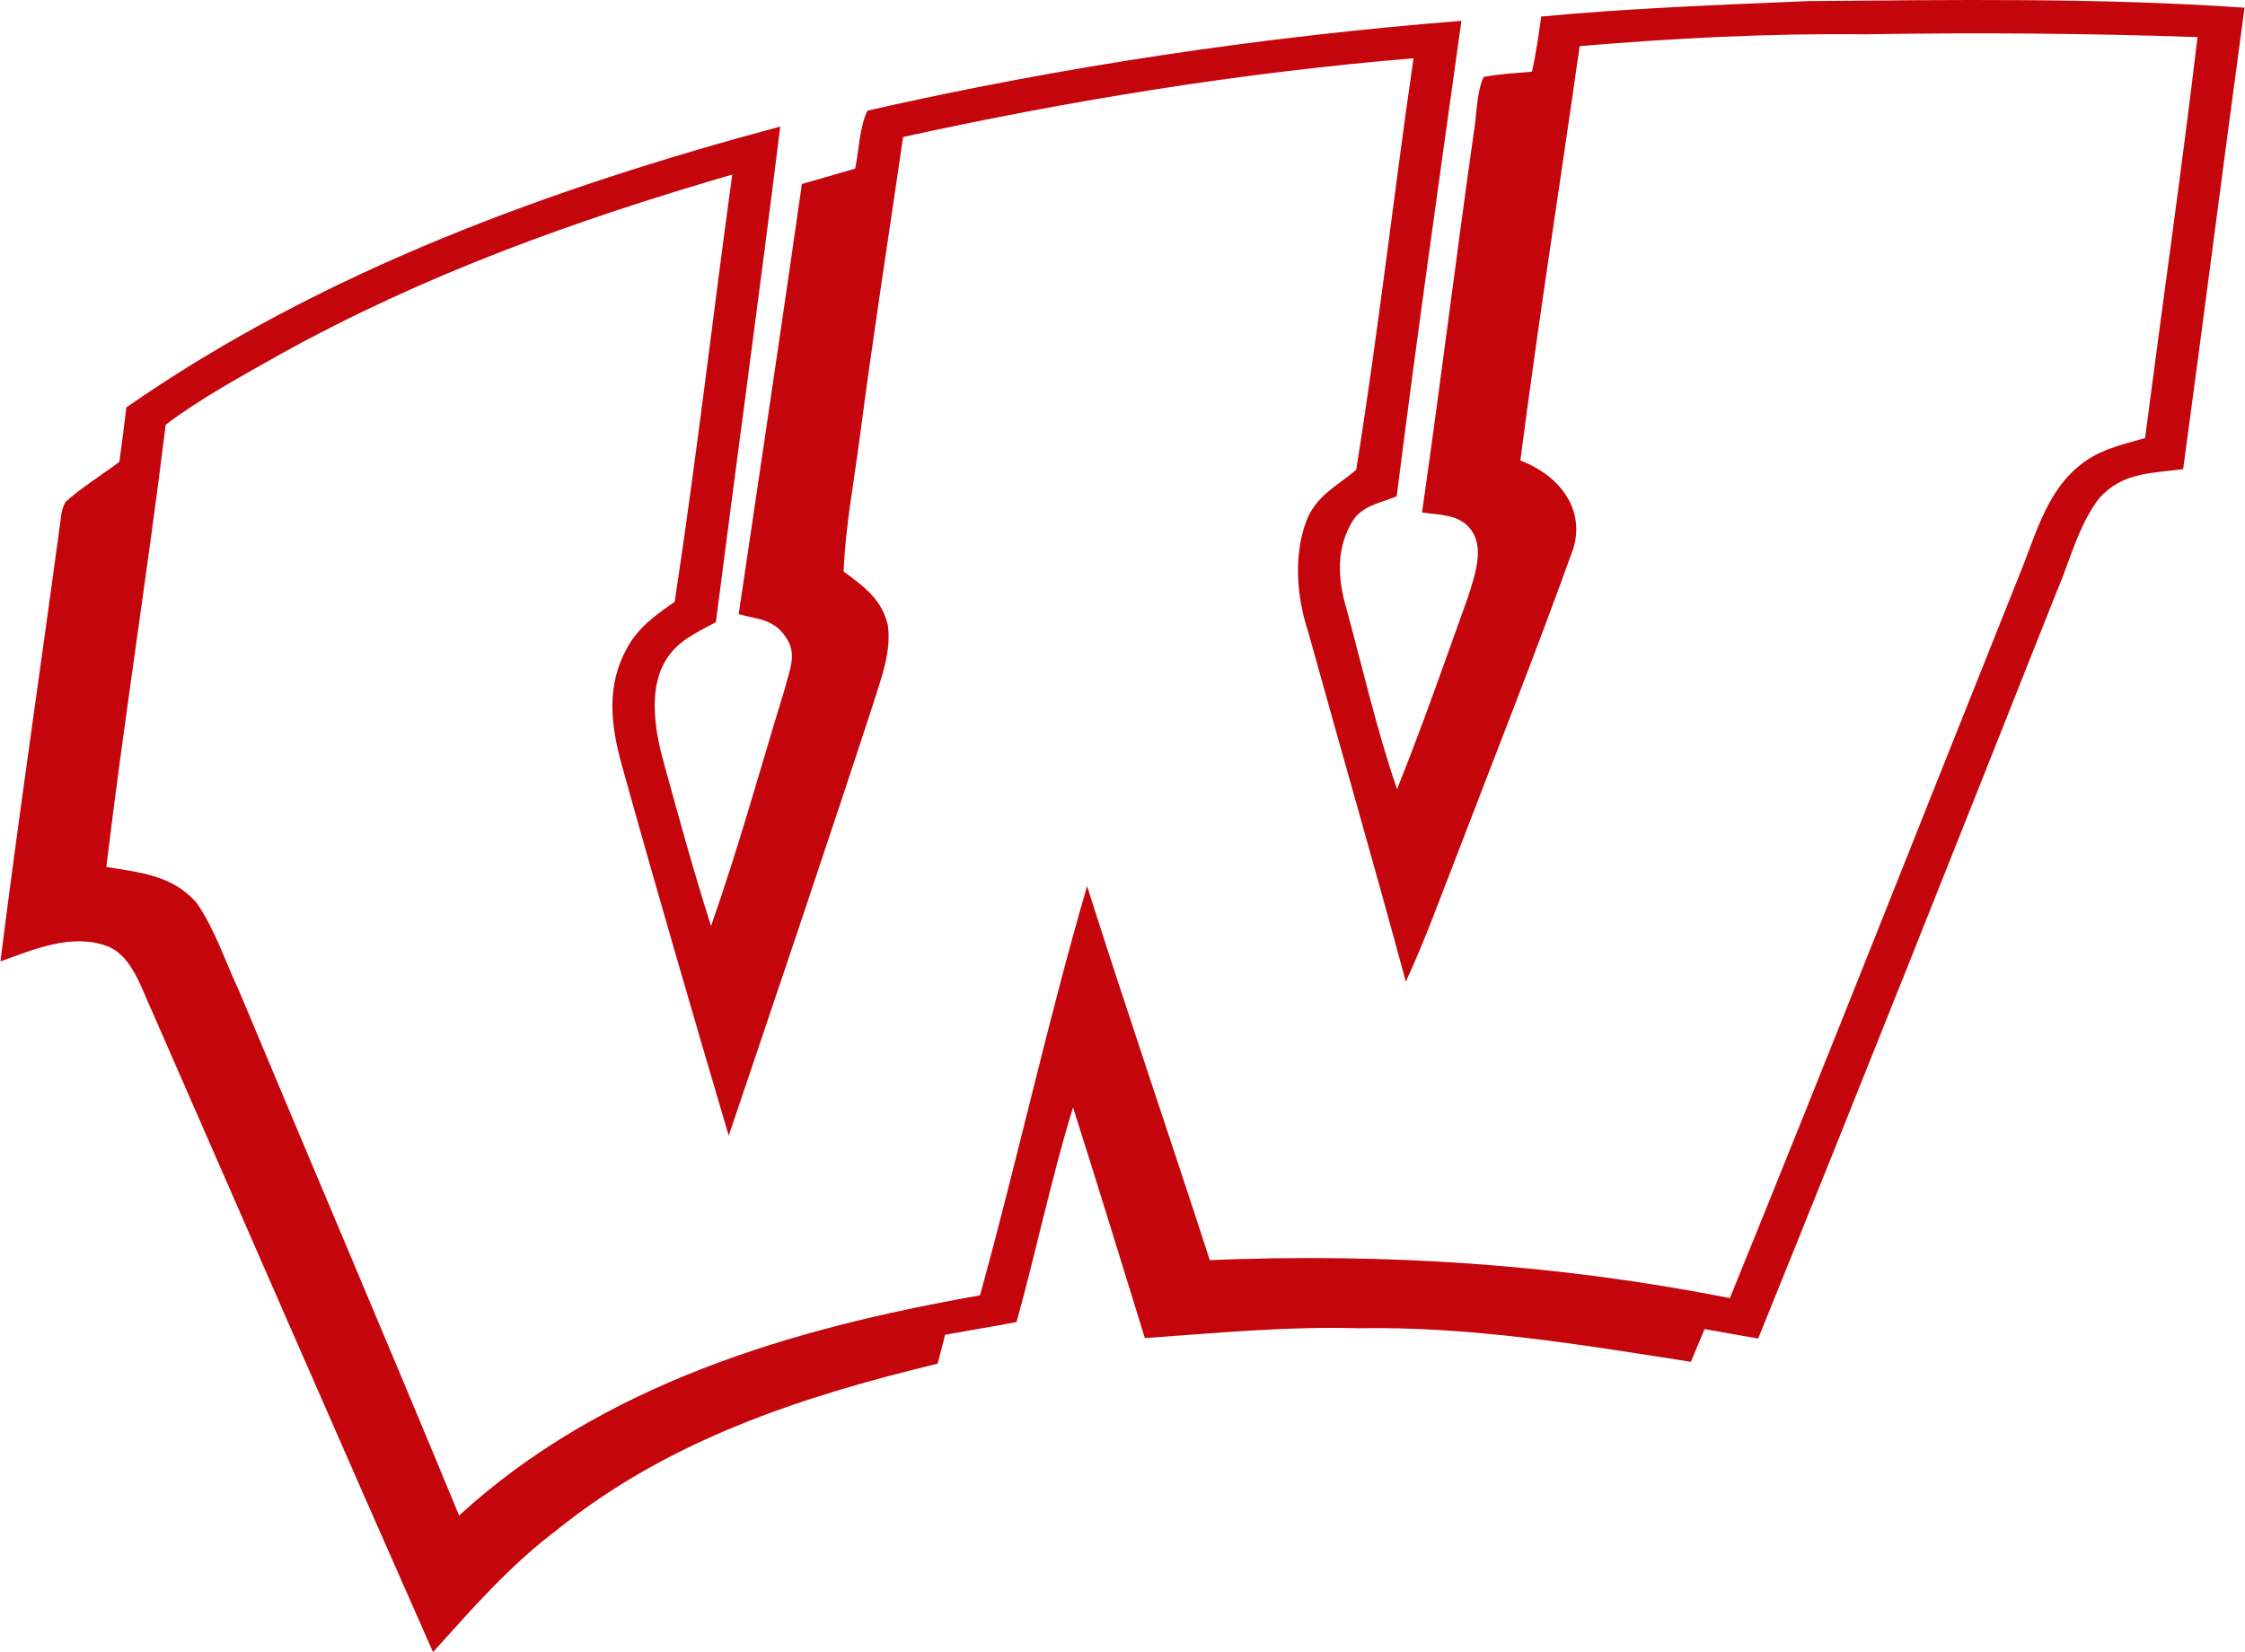 <?xml version="1.0" encoding="UTF-8"?>
<!DOCTYPE svg PUBLIC "-//W3C//DTD SVG 1.0//EN" "http://www.w3.org/TR/2001/REC-SVG-20010904/DTD/svg10.dtd">
<!-- Creator: CorelDRAW -->
<svg xmlns="http://www.w3.org/2000/svg" xml:space="preserve" width="1.667in" height="1.227in" version="1.0" shape-rendering="geometricPrecision" text-rendering="geometricPrecision" image-rendering="optimizeQuality" fill-rule="evenodd" clip-rule="evenodd"
viewBox="0 0 1666.66 1227.25"
 xmlns:xlink="http://www.w3.org/1999/xlink"
 xmlns:xodm="http://www.corel.com/coreldraw/odm/2003">
 <g id="Layer_x0020_1">
  <path id="__x003c_Merge_x003e_" fill="#C5050C" d="M1384.7 25.47c82.27,-1.31 164.83,-0.8 247.05,2.11 -11.87,99.39 -26.07,198.55 -38.97,297.82 -18.72,5.37 -35.94,8.9 -50.95,22.37 -23.44,20.08 -31.72,53.8 -43.24,81.48 -71.43,178.35 -141.78,357.21 -214.18,535.05 -127.4,-25.28 -256.57,-33.6 -386.26,-28.24 -30.01,-92.71 -61.68,-184.91 -91.12,-277.8 -29.32,100.47 -51.69,203.11 -79.53,303.98 -139.72,24.54 -279.91,65.67 -386.88,163.52 -53.81,-130.31 -109.26,-260.11 -163.63,-390.19 -10.1,-21.4 -17.69,-45.24 -31.21,-64.76 -17.86,-20.66 -41.88,-22.65 -67.15,-26.81 13.24,-109.72 30.58,-218.86 44.1,-328.52 26.48,-20.02 56.26,-35.94 85.07,-52.32 106.69,-59.17 218.91,-99.5 335.7,-133.5 -14.55,105.72 -26.65,211.9 -42.79,317.44 -13.81,9.59 -26.76,18.66 -35.03,33.72 -15.86,27.96 -12.55,57.34 -4.33,87.06 25.62,92.14 52.43,184 79.53,275.74 36.29,-107.55 72.75,-215.09 108,-322.98 5.59,-17.97 12.9,-37.2 10.16,-56.25 -4.45,-19.23 -17.91,-28.87 -32.86,-39.89 1.43,-33.37 7.53,-65.38 11.87,-98.41 9.76,-74.91 21.45,-149.6 32.35,-224.34 124.89,-27.39 251.61,-47.87 379.07,-58.48 -14.78,101.39 -26.3,204.94 -42.62,305.81 -14.44,12.15 -29.61,19 -36.97,37.88 -9.53,25.22 -7.25,56.37 1.14,81.65 24.13,86.89 49.18,173.56 72.74,260.57 14.26,-30.75 25.73,-62.87 38.11,-94.48 28.98,-75.71 59,-151.25 86.38,-227.53 8.9,-30.64 -12.1,-54.83 -39.43,-65.1 13.29,-102.75 29.44,-205.22 44.04,-307.81 70.52,-5.93 141.1,-9.59 211.84,-8.78zm-42.62 -24.65c107.95,-0.91 216.86,-2.57 324.58,4.91 -15.52,114.17 -30.07,228.56 -45.59,342.78 -23.79,3.08 -45.3,2.34 -62.42,21.68 -15.41,19.97 -21.97,47.41 -31.95,70.41 -73.31,184.74 -146.63,369.48 -221.26,553.71 -13.29,-2.28 -26.53,-4.74 -39.82,-7.02 -3.37,8.1 -6.79,16.2 -10.15,24.31 -82.33,-12.84 -163.57,-26.47 -247.33,-24.93 -53.12,-1.48 -105.32,3.59 -158.21,7.3 -17.74,-57.11 -35.15,-114.39 -53.34,-171.33 -16.15,52.49 -27.27,106.46 -41.94,159.41 -17.69,3.37 -35.43,6.22 -53.06,9.47 -1.88,7.13 -3.7,14.32 -5.53,21.46 -101.67,24.47 -199.97,56.82 -282.59,123.35 -34.92,26.3 -63.16,58.59 -92.2,90.94 -70.18,-158.67 -139.38,-317.85 -208.99,-476.8 -7.59,-16.26 -14.72,-40.68 -32.98,-47.64 -26.65,-9.76 -54.31,2.4 -79.31,11.3 13.81,-110 30.13,-219.78 44.91,-329.66 0.4,-4.28 1.54,-8.22 3.42,-11.64 12.33,-11.01 26.76,-19.8 40,-29.78 1.83,-13.46 3.59,-26.93 5.19,-40.4 145.15,-101.15 315.91,-163.12 485.64,-208.65 -15.23,122.78 -32.06,245.39 -47.81,368.11 -14.94,8.27 -29.15,13.98 -38,29.67 -12.1,21.28 -7.19,51.46 -0.91,73.94 11.18,40.85 22.48,81.81 35.31,122.15 20.43,-58.02 36.74,-117.59 54.83,-176.41 3.31,-13.64 9.81,-25.96 0.23,-38.8 -8.61,-12.78 -20.77,-12.72 -34.52,-16.43 15.75,-106.52 31.72,-212.98 46.96,-319.56 13.12,-3.82 26.36,-7.59 39.54,-11.41 2.91,-13.87 3.08,-30.35 9.13,-43.08 144.86,-32.92 293.03,-54.94 441.15,-66.69 -16.49,117.65 -33.15,235.35 -48.1,353.22 -11.58,4.73 -25.33,6.79 -32.58,18.03 -12.5,20.54 -11.35,42.68 -4.79,65.1 12.21,44.85 22.54,90.49 37.66,134.42 18.89,-47.24 35.72,-95.39 52.89,-143.32 4.62,-15.35 12.78,-36.29 1.25,-50.38 -8.96,-10.9 -22.88,-9.81 -35.6,-11.92 13.46,-93.63 24.99,-187.48 38.28,-281.11 2.46,-13.64 1.88,-29.78 7.42,-42.33 11.81,-2.34 24.08,-2.85 36,-3.94 2.91,-13.52 4.96,-27.22 6.79,-40.96 65.73,-6.28 131.85,-8.61 197.81,-11.47z"/>
 </g>
</svg>
